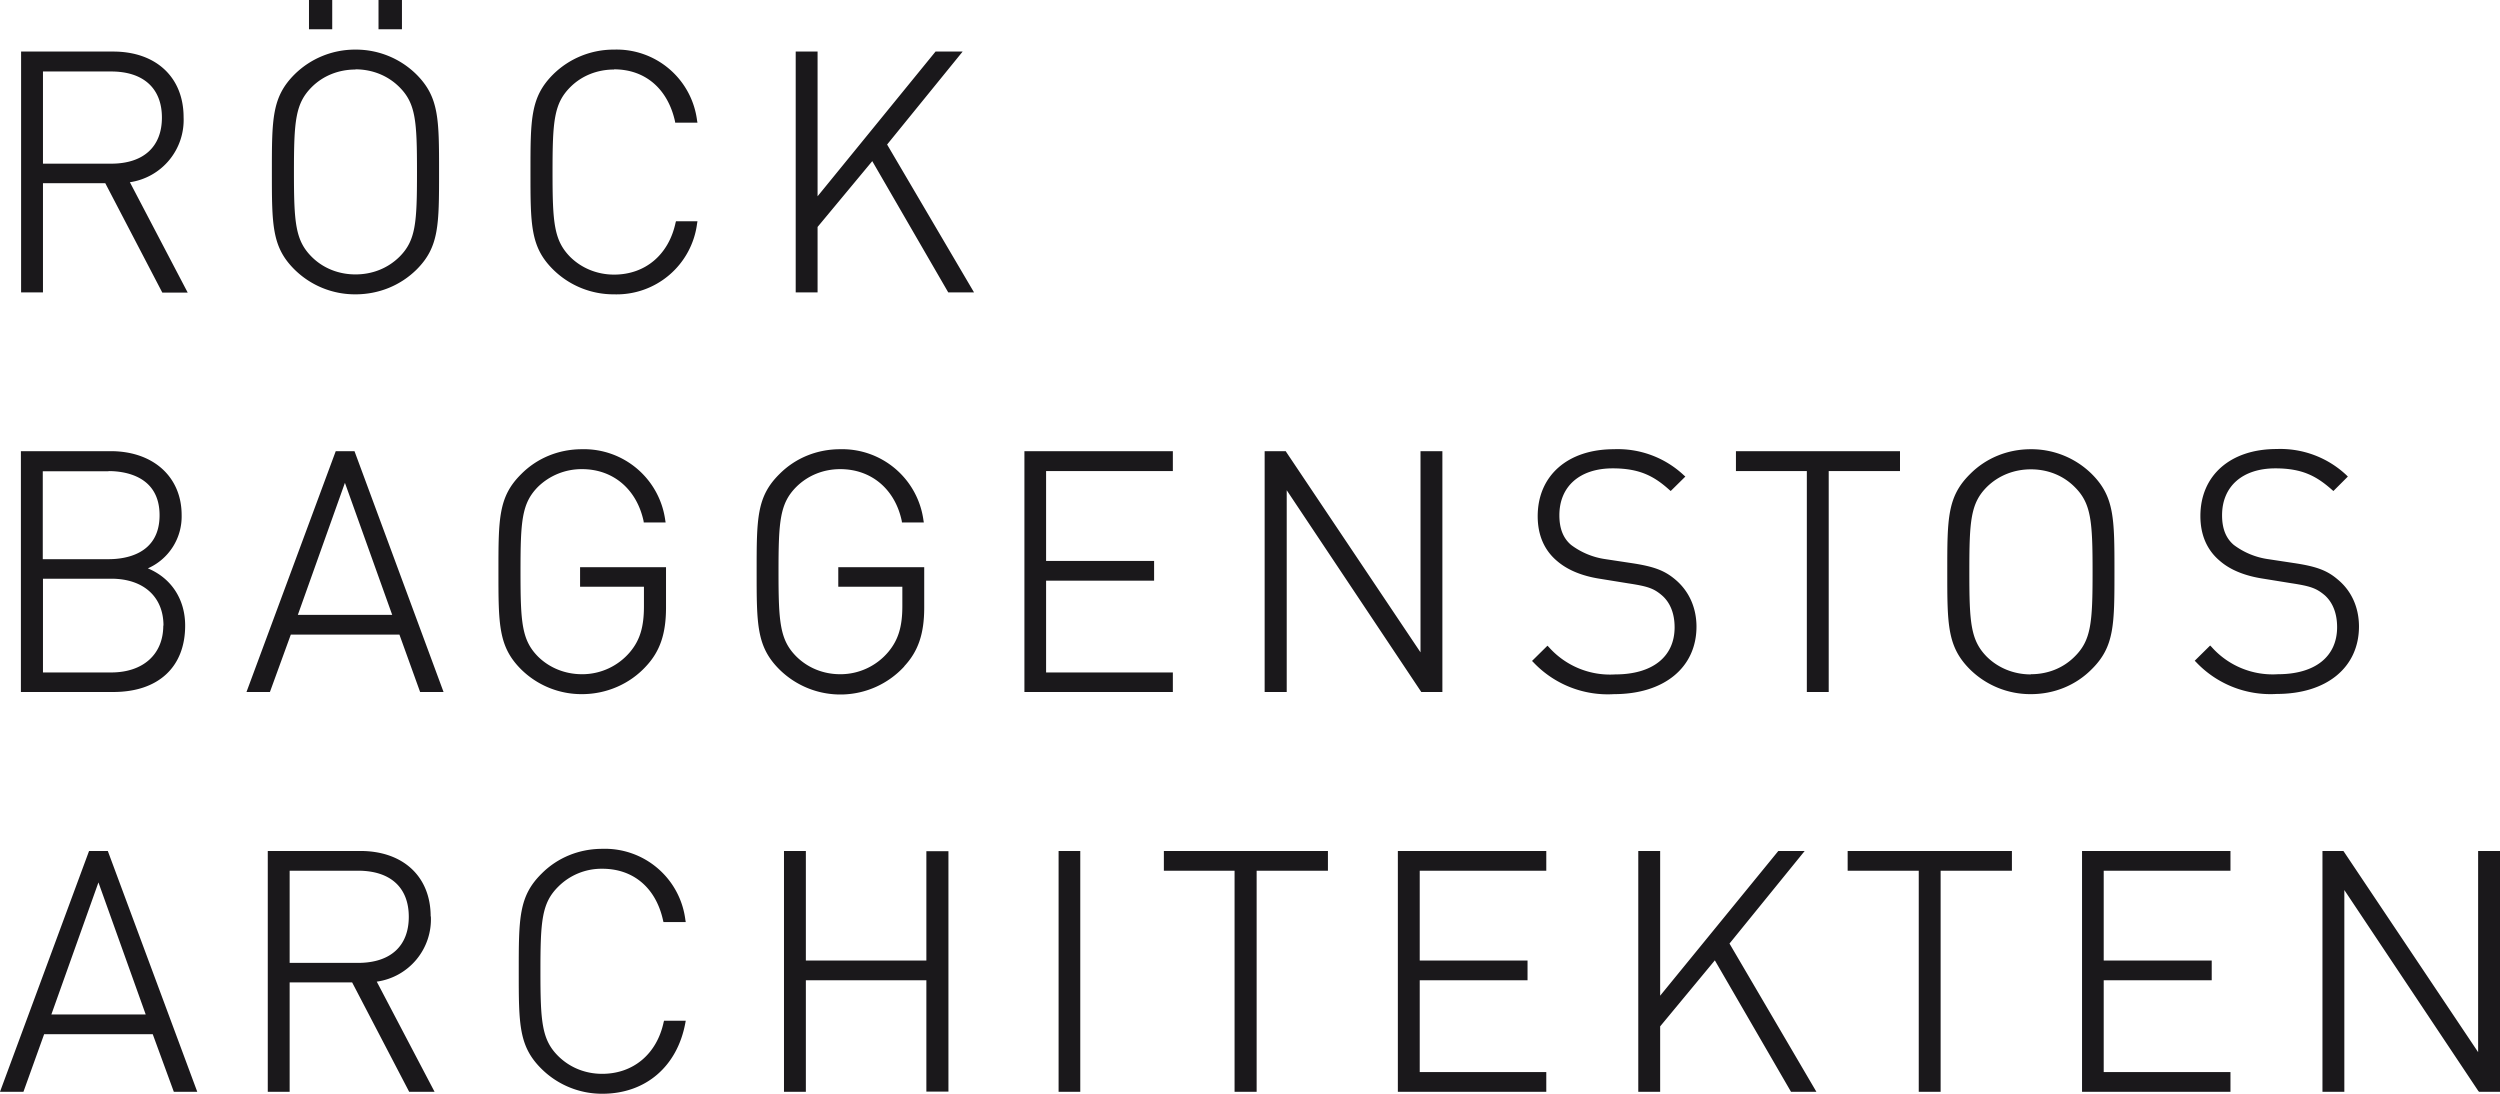 <svg width="128" height="56" viewBox="0 0 128 56" fill="none" xmlns="http://www.w3.org/2000/svg"><path d="M2.19 9.38h3.2l2.92 5.6h1.3L6.65 9.33A3.22 3.22 0 0 0 9.4 6c0-2.04-1.41-3.36-3.6-3.36H1.08v12.33H2.2v-5.6Zm0-5.72h3.5c1.65 0 2.6.86 2.6 2.36s-.95 2.36-2.6 2.36H2.2V3.66ZM20.58 0h-1.2v1.5h1.2V0ZM18.2 15.07c1.19 0 2.3-.45 3.13-1.27 1.15-1.15 1.15-2.28 1.15-5 0-2.7 0-3.83-1.16-4.99a4.4 4.4 0 0 0-3.12-1.27 4.4 4.4 0 0 0-3.12 1.27c-1.16 1.16-1.16 2.28-1.16 5 0 2.71 0 3.84 1.16 4.99a4.4 4.4 0 0 0 3.12 1.27Zm0-11.52c.86 0 1.66.32 2.25.91.84.84.9 1.75.9 4.35 0 2.6-.06 3.5-.9 4.34-.6.59-1.39.9-2.25.9-.85 0-1.65-.31-2.24-.9-.84-.84-.91-1.75-.91-4.34 0-2.6.07-3.51.91-4.35.59-.59 1.39-.9 2.24-.9ZM17 0h-1.18v1.5h1.19V0Zm14.44 3.55c1.6 0 2.75 1 3.12 2.66l.01.07h1.14l-.02-.11a4.15 4.15 0 0 0-4.25-3.63 4.4 4.4 0 0 0-3.12 1.27c-1.16 1.16-1.16 2.28-1.16 5 0 2.71 0 3.84 1.16 4.99a4.4 4.4 0 0 0 3.12 1.27 4.15 4.15 0 0 0 4.25-3.62l.02-.12h-1.1l-.02.07c-.35 1.64-1.55 2.66-3.15 2.66-.85 0-1.65-.32-2.24-.9-.84-.85-.91-1.76-.91-4.35 0-2.6.07-3.51.91-4.35.59-.59 1.39-.9 2.24-.9Zm17.84-.91H47.9l-6.04 7.41V2.64h-1.12v12.33h1.12v-3.35l2.8-3.37 3.89 6.72h1.32L45.42 7.4l3.86-4.75ZM9.48 32.03c0-1.35-.71-2.43-1.91-2.93a2.9 2.9 0 0 0 1.73-2.73c0-1.96-1.46-3.27-3.63-3.27h-4.6v12.33H5.8c2.3 0 3.68-1.27 3.68-3.4Zm-1.12 0c0 1.47-1.03 2.4-2.67 2.4H2.2v-4.8h3.5c1.64 0 2.67.92 2.67 2.4Zm-2.8-7.91c.78 0 2.61.22 2.61 2.26 0 2.04-1.82 2.25-2.61 2.25H2.19v-4.5h3.37v-.01Zm11.63-1.02-4.57 12.33h1.2l1.07-2.94h5.56l1.06 2.94h1.2L18.15 23.1h-.96Zm2.9 8.38h-4.84l2.41-6.76 2.42 6.76Zm9.71 4.06c1.25 0 2.45-.52 3.28-1.43.71-.76 1.02-1.66 1.02-3v-2.07h-4.4v1h3.27v1c0 1.05-.2 1.73-.71 2.34a3.2 3.2 0 0 1-2.46 1.14c-.86 0-1.66-.32-2.25-.9-.84-.85-.9-1.75-.9-4.35 0-2.6.06-3.5.9-4.35a3.2 3.2 0 0 1 2.25-.9c1.58 0 2.79 1.01 3.15 2.65l.01.08h1.12l-.02-.12A4.2 4.2 0 0 0 29.8 23c-1.19 0-2.3.45-3.12 1.28-1.16 1.15-1.16 2.27-1.16 4.99 0 2.71 0 3.84 1.16 5a4.4 4.4 0 0 0 3.12 1.27Zm16.5-1.43c.71-.76 1.02-1.66 1.02-3v-2.07h-4.4v1h3.28v1c0 1.05-.21 1.73-.72 2.34a3.2 3.2 0 0 1-2.46 1.14c-.86 0-1.65-.32-2.24-.9-.85-.85-.92-1.75-.92-4.35 0-2.6.07-3.5.92-4.35.59-.58 1.38-.9 2.24-.9 1.58 0 2.8 1.01 3.15 2.65l.01.08h1.12l-.02-.12A4.2 4.2 0 0 0 43.02 23c-1.19 0-2.3.45-3.12 1.28-1.16 1.15-1.16 2.27-1.16 4.99 0 2.71 0 3.84 1.16 5a4.44 4.44 0 0 0 6.4-.15Zm13.75.32h-6.49v-4.7h5.53v-1.01h-5.53v-4.6h6.49V23.1h-7.6v12.33h7.6v-1Zm5.83-9.33 6.87 10.3.02.03h1.08V23.1h-1.12v10.3l-6.87-10.25-.03-.05h-1.08v12.33h1.13V25.11Zm20.98 6.99c0-1-.4-1.85-1.1-2.43-.55-.46-1.1-.66-2.23-.83l-1.32-.2a3.82 3.82 0 0 1-1.77-.73c-.4-.34-.6-.83-.6-1.52 0-1.48 1.05-2.4 2.73-2.4 1.38 0 2.12.4 2.9 1.1l.07.06.75-.74-.08-.07A4.94 4.94 0 0 0 82.63 23c-2.36 0-3.9 1.35-3.9 3.43 0 .97.34 1.75 1 2.3.55.47 1.3.77 2.23.91l1.42.23c.98.15 1.29.25 1.72.62.42.37.64.93.64 1.63 0 1.51-1.14 2.41-3.04 2.41a4.19 4.19 0 0 1-3.4-1.4l-.07-.07-.79.78.07.07a5.24 5.24 0 0 0 4.13 1.63c2.56 0 4.22-1.36 4.22-3.46v.02Zm10.42-8.99h-8.4v1.02h3.63v11.31h1.12V24.12h3.65V23.1Zm10.98 6.17c0-2.72 0-3.84-1.16-5a4.4 4.4 0 0 0-3.12-1.27c-1.19 0-2.3.45-3.12 1.28-1.16 1.15-1.16 2.27-1.16 4.99 0 2.71 0 3.84 1.16 5a4.4 4.4 0 0 0 3.12 1.27c1.19 0 2.3-.45 3.12-1.28 1.16-1.15 1.16-2.28 1.16-5Zm-4.28 5.26c-.86 0-1.66-.32-2.25-.9-.84-.85-.9-1.76-.9-4.35 0-2.6.06-3.51.9-4.35.6-.59 1.4-.9 2.25-.9.86 0 1.65.31 2.24.9.85.84.92 1.75.92 4.35 0 2.6-.07 3.5-.92 4.34-.59.59-1.38.9-2.24.9Zm16.8-2.44c0-1-.39-1.85-1.1-2.43-.54-.46-1.09-.66-2.22-.83l-1.32-.2a3.82 3.82 0 0 1-1.77-.73c-.4-.34-.6-.83-.6-1.52 0-1.48 1.05-2.4 2.73-2.4 1.38 0 2.11.4 2.9 1.1l.07.06.74-.74-.07-.07a4.94 4.94 0 0 0-3.58-1.34c-2.36 0-3.9 1.35-3.9 3.43 0 .97.34 1.75 1 2.3.54.47 1.3.77 2.23.91l1.42.23c.98.15 1.28.25 1.72.62.41.37.63.93.63 1.63 0 1.51-1.13 2.41-3.03 2.41a4.18 4.18 0 0 1-3.4-1.4l-.07-.07-.79.78.07.07a5.24 5.24 0 0 0 4.13 1.63c2.56 0 4.21-1.36 4.21-3.46v.02ZM4.56 43.57 0 55.9h1.2l1.06-2.95h5.56L8.9 55.9h1.2L5.52 43.57h-.96Zm2.9 8.37H2.63l2.41-6.76 2.42 6.76Zm14.59-5.02c0-2.04-1.41-3.35-3.6-3.35h-4.74V55.9h1.12v-5.6h3.2l2.92 5.6h1.3l-2.96-5.64a3.22 3.22 0 0 0 2.77-3.34Zm-7.22-2.34h3.5c1.66 0 2.6.86 2.6 2.36s-.94 2.36-2.6 2.36h-3.5v-4.72Zm16.01-.1c1.6 0 2.75.99 3.11 2.65l.02.08h1.14l-.02-.12a4.15 4.15 0 0 0-4.25-3.63c-1.19 0-2.3.45-3.12 1.28-1.16 1.15-1.16 2.28-1.16 5 0 2.7 0 3.83 1.16 4.98A4.4 4.4 0 0 0 30.84 56c2.22 0 3.84-1.4 4.25-3.63l.02-.11H34l-.02.07c-.35 1.64-1.56 2.65-3.15 2.65-.86 0-1.65-.32-2.24-.9-.85-.84-.92-1.75-.92-4.35 0-2.6.07-3.5.92-4.34a3.13 3.13 0 0 1 2.24-.91Zm16.59 4.7h-6.17v-5.61h-1.12V55.9h1.12v-5.71h6.17v5.7h1.13V43.58h-1.13v5.6Zm7.88-5.61H54.2V55.9h1.11V43.57Zm4.27 1.01h3.63V55.9h1.13V44.58h3.65v-1.01h-8.4v1.01ZM71.57 55.9h7.6v-1.01h-6.48v-4.7h5.52v-1.01h-5.52v-4.6h6.48v-1.01h-7.6V55.9Zm20.84-12.33h-1.36L85 50.98v-7.41h-1.12V55.9H85v-3.35l2.8-3.38 3.9 6.73H93l-4.45-7.59 3.85-4.74Zm2.19 1.01h3.64V55.9h1.12V44.58h3.65v-1.01H94.6v1.01Zm12 11.32h7.6v-1.01h-6.49v-4.7h5.53v-1.01h-5.53v-4.6h6.49v-1.01h-7.6V55.9Zm20.28-12.33v10.3l-6.87-10.26-.03-.04h-1.07V55.9h1.12V45.57l6.86 10.29.04.04H128V43.57h-1.12Z" fill="#1A181B"/></svg>